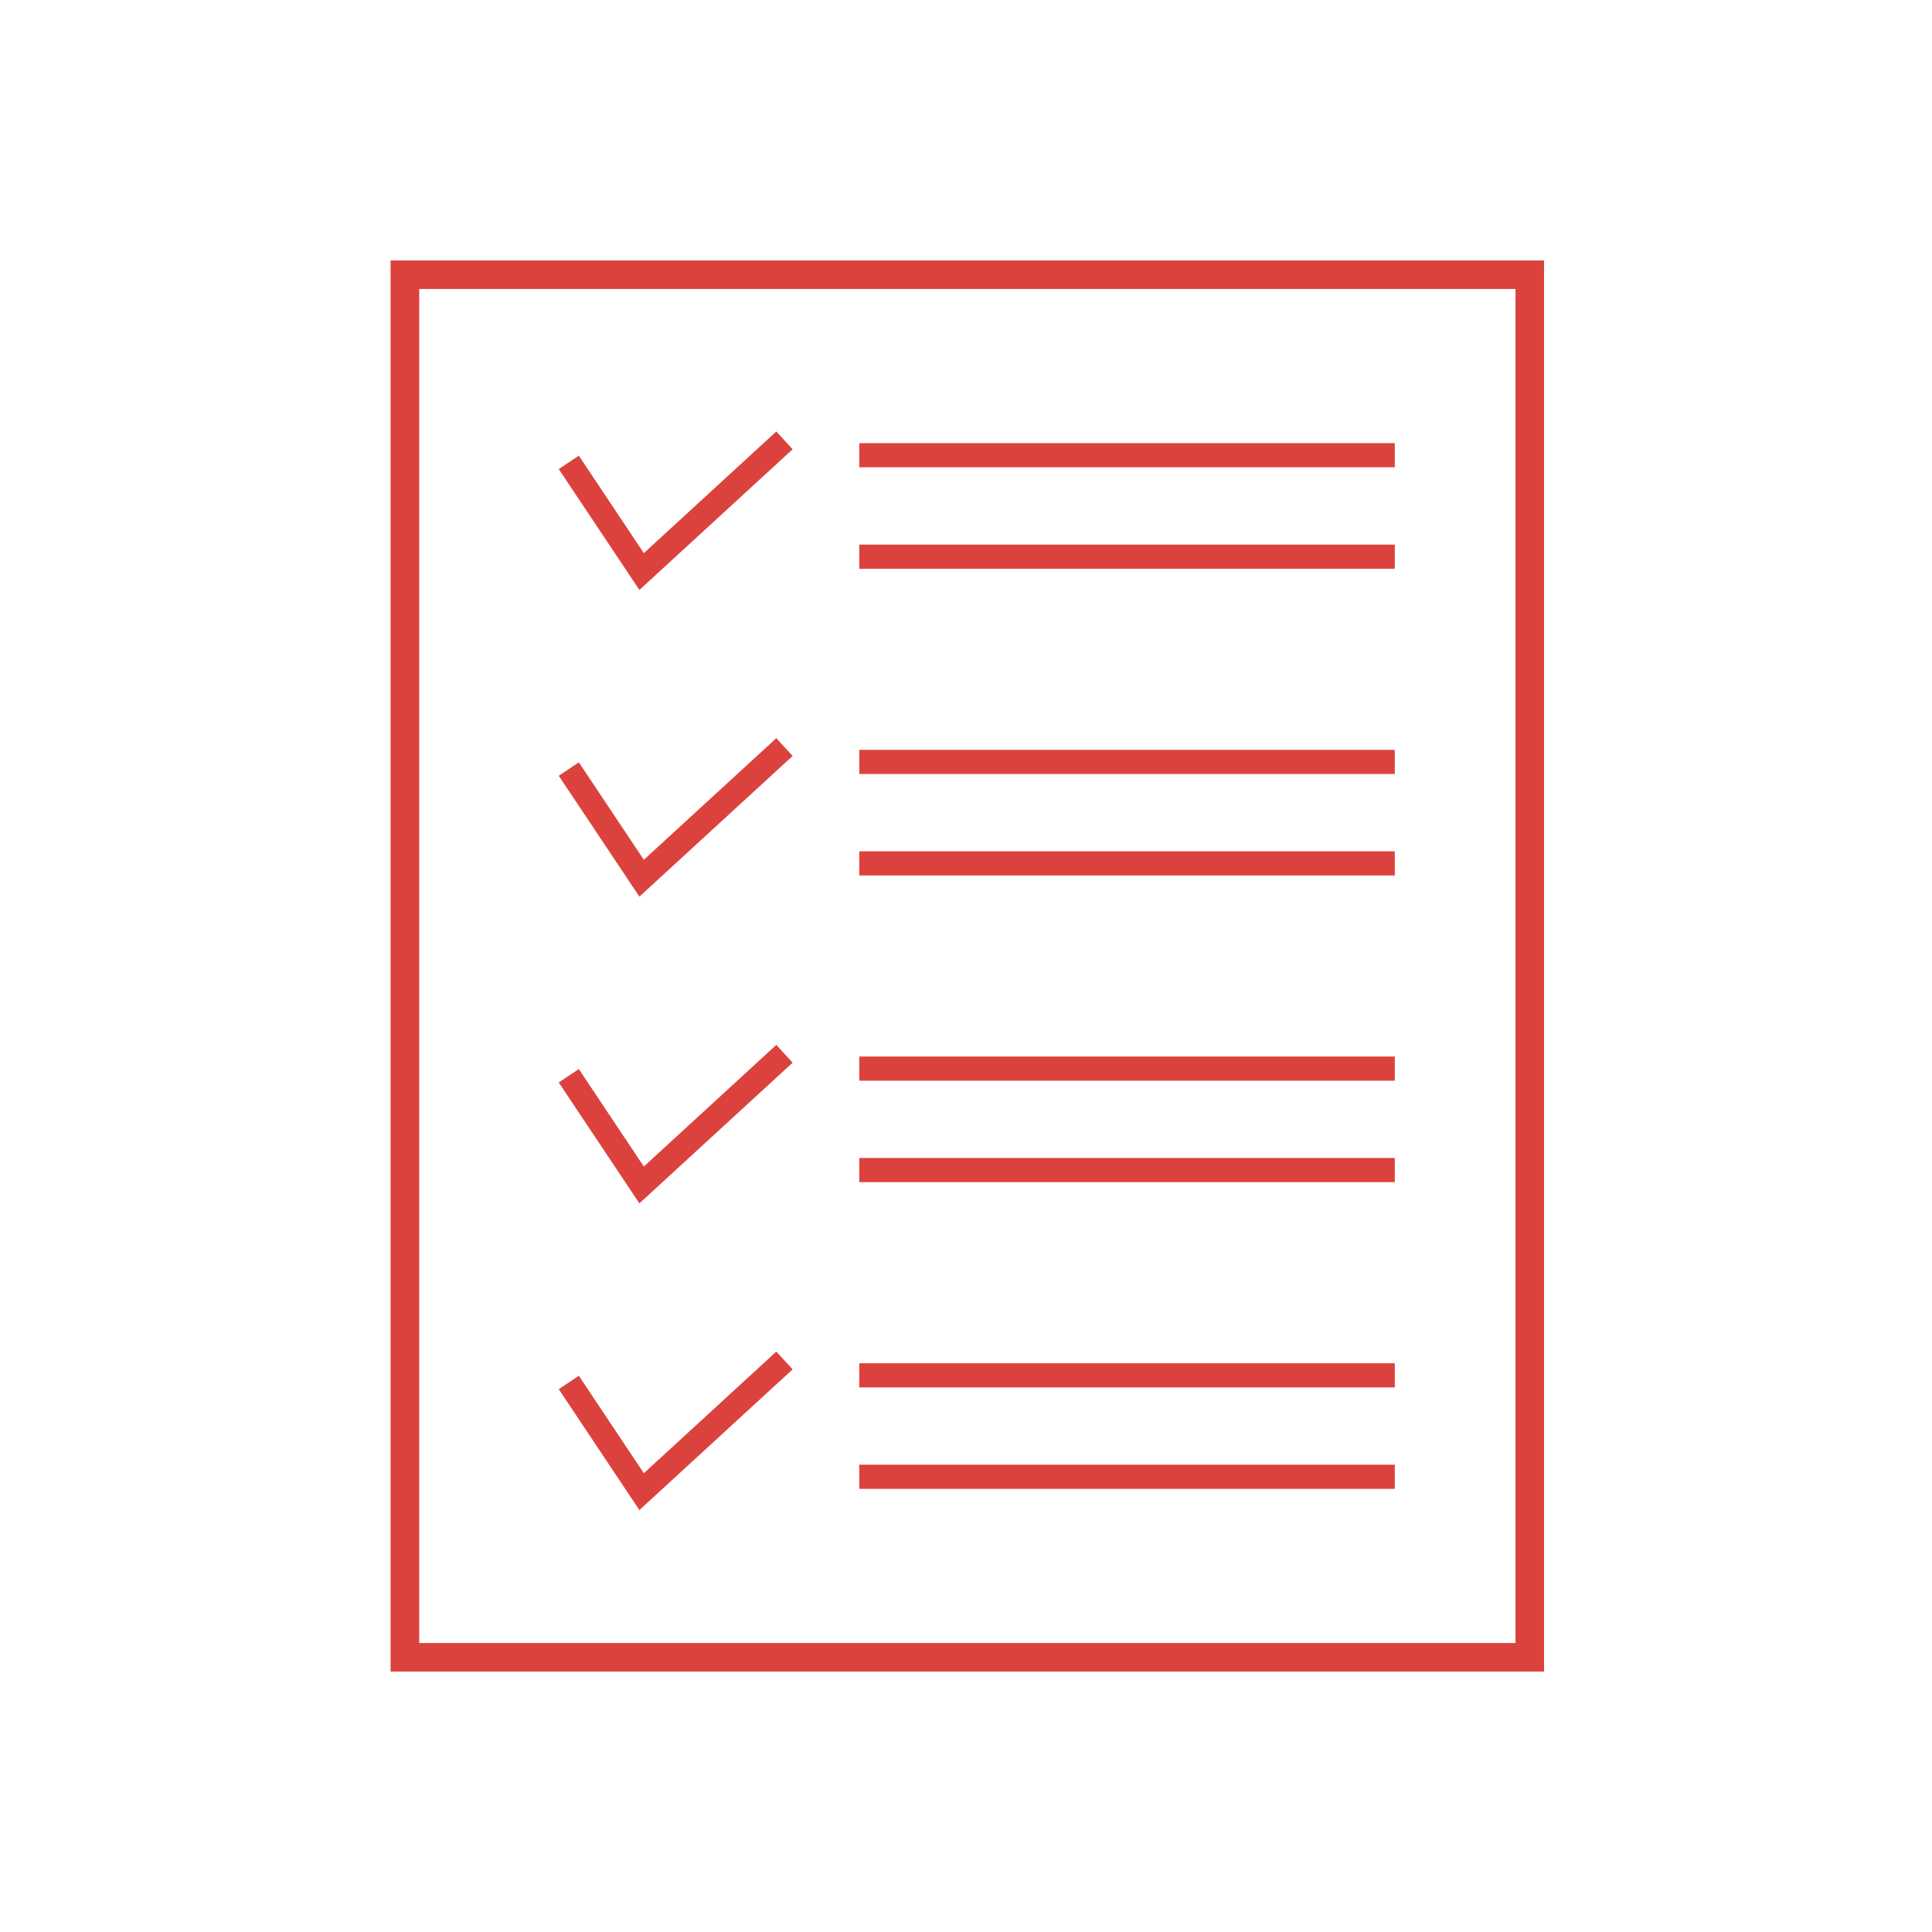 <svg width="80" height="80" viewBox="0 0 80 80" fill="none" xmlns="http://www.w3.org/2000/svg">
<g clip-path="url(#clip0_4389_1387)">
<path d="M63.753 69.035H16.359V10.966H63.753V69.035Z" stroke="#DC423D" stroke-width="2" stroke-miterlimit="10"/>
<path d="M35.581 18.85H57.755" stroke="#DC423D" stroke-miterlimit="10"/>
<path d="M23.552 19.146L26.568 23.666L32.483 18.235" stroke="#DC423D" stroke-miterlimit="10"/>
<path d="M35.581 31.549H57.755" stroke="#DC423D" stroke-miterlimit="10"/>
<path d="M23.552 31.845L26.568 36.365L32.483 30.935" stroke="#DC423D" stroke-miterlimit="10"/>
<path d="M35.581 44.249H57.755" stroke="#DC423D" stroke-miterlimit="10"/>
<path d="M23.552 44.545L26.568 49.066L32.483 43.635" stroke="#DC423D" stroke-miterlimit="10"/>
<path d="M35.581 56.95H57.755" stroke="#DC423D" stroke-miterlimit="10"/>
<path d="M35.581 23.051H57.755" stroke="#DC423D" stroke-miterlimit="10"/>
<path d="M35.581 35.751H57.755" stroke="#DC423D" stroke-miterlimit="10"/>
<path d="M35.581 48.45H57.755" stroke="#DC423D" stroke-miterlimit="10"/>
<path d="M35.581 61.15H57.755" stroke="#DC423D" stroke-miterlimit="10"/>
<path d="M23.552 57.245L26.568 61.766L32.483 56.334" stroke="#DC423D" stroke-miterlimit="10"/>
</g>
<rect x="16.68" y="11.287" width="46.753" height="57.427" stroke="#DC423D"/>
<defs>
<clipPath id="clip0_4389_1387">
<rect x="16.18" y="10.787" width="47.753" height="58.427" fill="white"/>
</clipPath>
</defs>
</svg>
